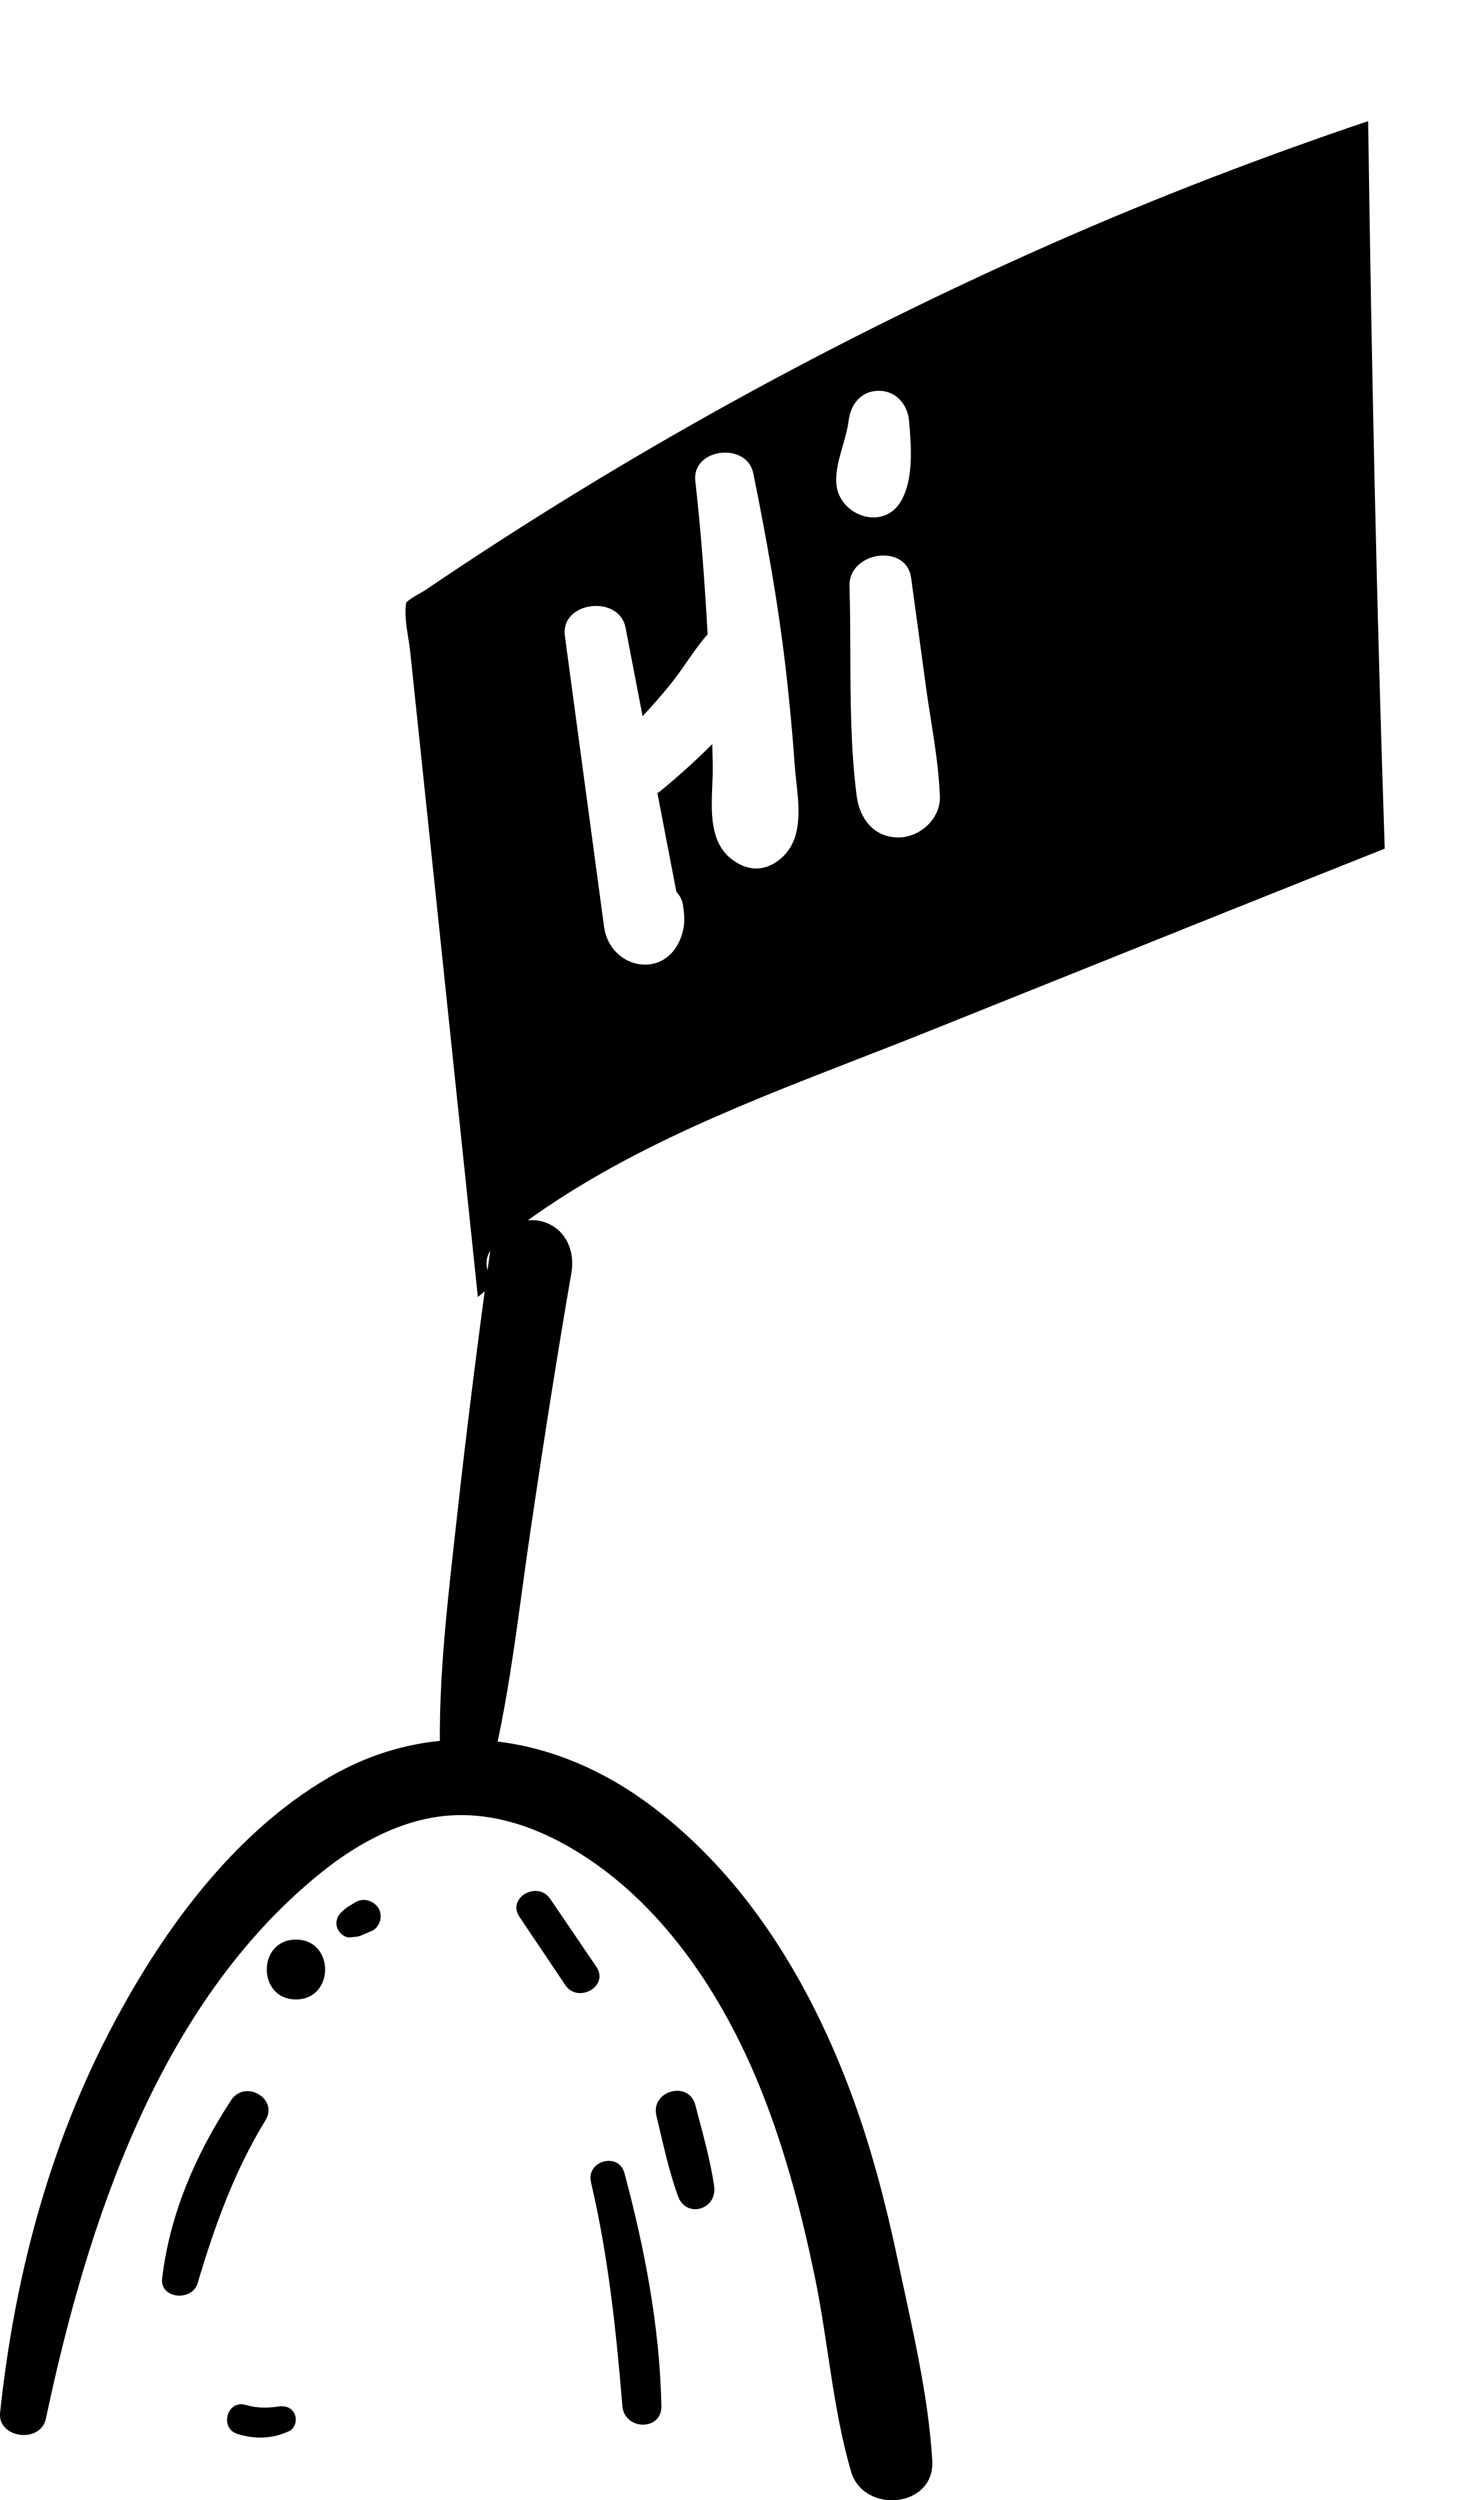 <svg width="93" height="157" viewBox="0 0 93 157" fill="none" xmlns="http://www.w3.org/2000/svg">
<g clip-path="url(#clip0_964_44580)">
<path d="M2.882 151.875C5.481 139.6 9.988 125.771 20.192 117.567C22.524 115.691 25.406 114.131 28.464 113.989C31.61 113.844 34.566 115.098 37.117 116.841C42.188 120.305 45.701 125.91 47.901 131.513C49.357 135.217 50.36 139.079 51.166 142.966C52 146.99 52.29 151.25 53.44 155.191C54.23 157.894 58.721 157.493 58.542 154.505C58.297 150.391 57.275 146.172 56.424 142.142C55.618 138.312 54.631 134.506 53.22 130.849C50.64 124.155 46.78 117.851 40.968 113.449C34.926 108.873 27.4 107.686 20.68 111.595C14.536 115.167 10.026 121.48 6.832 127.654C2.984 135.081 0.889 143.213 0.006 151.49C-0.166 153.113 2.545 153.466 2.882 151.875Z" fill="black"/>
<path d="M18.584 125.553C21.024 125.553 21.027 121.792 18.584 121.792C16.144 121.795 16.138 125.553 18.584 125.553Z" fill="black"/>
<path d="M22.011 121.656C22.087 121.647 22.161 121.637 22.237 121.628C22.342 121.615 22.457 121.612 22.559 121.58C22.67 121.546 22.778 121.489 22.887 121.445C23.052 121.375 23.218 121.306 23.387 121.233C23.61 121.138 23.807 120.835 23.868 120.614C23.938 120.365 23.906 120.036 23.763 119.815C23.46 119.348 22.836 119.146 22.332 119.443C22.189 119.528 22.043 119.616 21.899 119.702C21.696 119.822 21.54 119.97 21.38 120.137C21.132 120.403 21.052 120.772 21.195 121.107C21.317 121.404 21.664 121.697 22.011 121.656Z" fill="black"/>
<path d="M14.504 131.891C12.272 135.314 10.67 139.006 10.182 143.067C10.026 144.359 12.062 144.542 12.412 143.367C13.472 139.802 14.711 136.331 16.67 133.145C17.514 131.771 15.377 130.552 14.504 131.891Z" fill="black"/>
<path d="M14.928 152.844C16.033 153.176 17.119 153.151 18.16 152.655C18.536 152.475 18.667 151.957 18.508 151.6C18.323 151.186 17.937 151.047 17.504 151.111C16.81 151.215 16.106 151.218 15.434 151.016C14.256 150.662 13.752 152.491 14.928 152.844Z" fill="black"/>
<path d="M32.617 120.361C33.575 121.789 34.534 123.216 35.493 124.644C36.299 125.844 38.27 124.713 37.452 123.507C36.483 122.083 35.515 120.661 34.55 119.237C33.751 118.066 31.814 119.168 32.617 120.361Z" fill="black"/>
<path d="M41.219 132.854C41.627 134.547 41.98 136.252 42.57 137.894C43.089 139.341 45.06 138.744 44.844 137.272C44.592 135.548 44.102 133.874 43.665 132.185C43.261 130.615 40.84 131.278 41.219 132.854Z" fill="black"/>
<path d="M37.111 137.032C38.2 141.677 38.691 146.342 39.082 151.085C39.21 152.62 41.56 152.667 41.532 151.085C41.436 146.155 40.487 141.21 39.213 136.457C38.853 135.109 36.792 135.677 37.111 137.032Z" fill="black"/>
<path d="M30.591 112.154C31.977 106.906 32.522 101.452 33.315 96.09C34.111 90.69 34.955 85.299 35.882 79.921C36.12 78.529 35.509 77.098 34.038 76.697C32.805 76.362 30.98 77.117 30.786 78.525C30.025 84.061 29.317 89.603 28.706 95.158C28.101 100.653 27.387 106.233 27.69 111.763C27.776 113.364 30.155 113.815 30.591 112.154Z" fill="black"/>
<path fill-rule="evenodd" clip-rule="evenodd" d="M31.061 80.564L30.008 81.445C29.661 78.135 29.314 74.825 28.968 71.514L28.967 71.512L28.967 71.51L28.967 71.508L28.967 71.506L28.965 71.493C28.53 67.334 28.094 63.175 27.658 59.016L26.349 46.538C26.25 45.603 26.152 44.668 26.054 43.733L26.054 43.731L26.054 43.731L26.054 43.731C25.956 42.795 25.858 41.86 25.76 40.924C25.731 40.647 25.684 40.352 25.635 40.049C25.524 39.353 25.407 38.617 25.489 37.974C25.496 37.919 25.499 37.878 25.5 37.846C25.702 37.633 26.059 37.43 26.364 37.257L26.364 37.257C26.51 37.174 26.644 37.097 26.744 37.03C39.168 28.605 52.389 21.326 66.141 15.259C72.608 12.406 79.213 9.868 85.914 7.605C86.127 22.837 86.443 38.064 86.955 53.289C79.998 56.055 73.052 58.843 66.105 61.632L66.101 61.634C63.486 62.684 60.871 63.733 58.255 64.782C56.789 65.37 55.31 65.945 53.829 66.52L53.829 66.52C45.855 69.62 37.807 72.748 31.133 78.162C30.287 78.841 30.458 79.883 31.061 80.564ZM36.701 49.055C36.291 46.011 35.881 42.967 35.47 39.922C35.18 37.763 38.878 37.311 39.282 39.414L40.352 44.974C40.98 44.301 41.585 43.608 42.162 42.891C42.513 42.455 42.833 41.993 43.153 41.532C43.56 40.944 43.967 40.357 44.436 39.83C44.256 36.617 44.025 33.405 43.662 30.209C43.426 28.14 46.894 27.723 47.302 29.719C48.121 33.758 48.85 37.797 49.328 41.89C49.567 43.949 49.761 46.008 49.907 48.073C49.93 48.396 49.967 48.736 50.005 49.084C50.194 50.817 50.407 52.759 49.006 53.934C48.016 54.765 46.907 54.708 45.923 53.934C44.578 52.881 44.658 50.987 44.728 49.299C44.746 48.871 44.764 48.457 44.757 48.073C44.749 47.623 44.739 47.172 44.728 46.721C43.714 47.741 42.646 48.702 41.534 49.62C41.451 49.689 41.367 49.75 41.282 49.804L42.474 56.002C42.685 56.227 42.834 56.497 42.882 56.798C42.999 57.553 43.034 58.109 42.77 58.839C41.783 61.577 38.292 60.86 37.932 58.188C37.521 55.144 37.111 52.099 36.701 49.055ZM53.344 36.802C53.386 38.175 53.391 39.568 53.396 40.966C53.407 43.993 53.418 47.048 53.797 49.996C53.975 51.383 54.87 52.586 56.408 52.586C57.784 52.586 59.074 51.398 59.02 49.996C58.96 48.388 58.704 46.765 58.45 45.154L58.45 45.154C58.342 44.465 58.233 43.779 58.141 43.096L57.678 39.69L57.214 36.281C56.918 34.09 53.281 34.633 53.344 36.802ZM52.918 28.006C53.072 27.471 53.225 26.937 53.29 26.416C53.414 25.405 54.058 24.537 55.188 24.54C56.275 24.54 56.994 25.409 57.084 26.419C57.22 27.985 57.386 30.013 56.606 31.421C55.501 33.414 52.631 32.378 52.513 30.322C52.47 29.567 52.694 28.784 52.918 28.006Z" fill="black"/>
</g>
<defs>
<clipPath id="clip0_964_44580">
<rect width="93" height="157" fill="white"/>
</clipPath>
</defs>
</svg>
